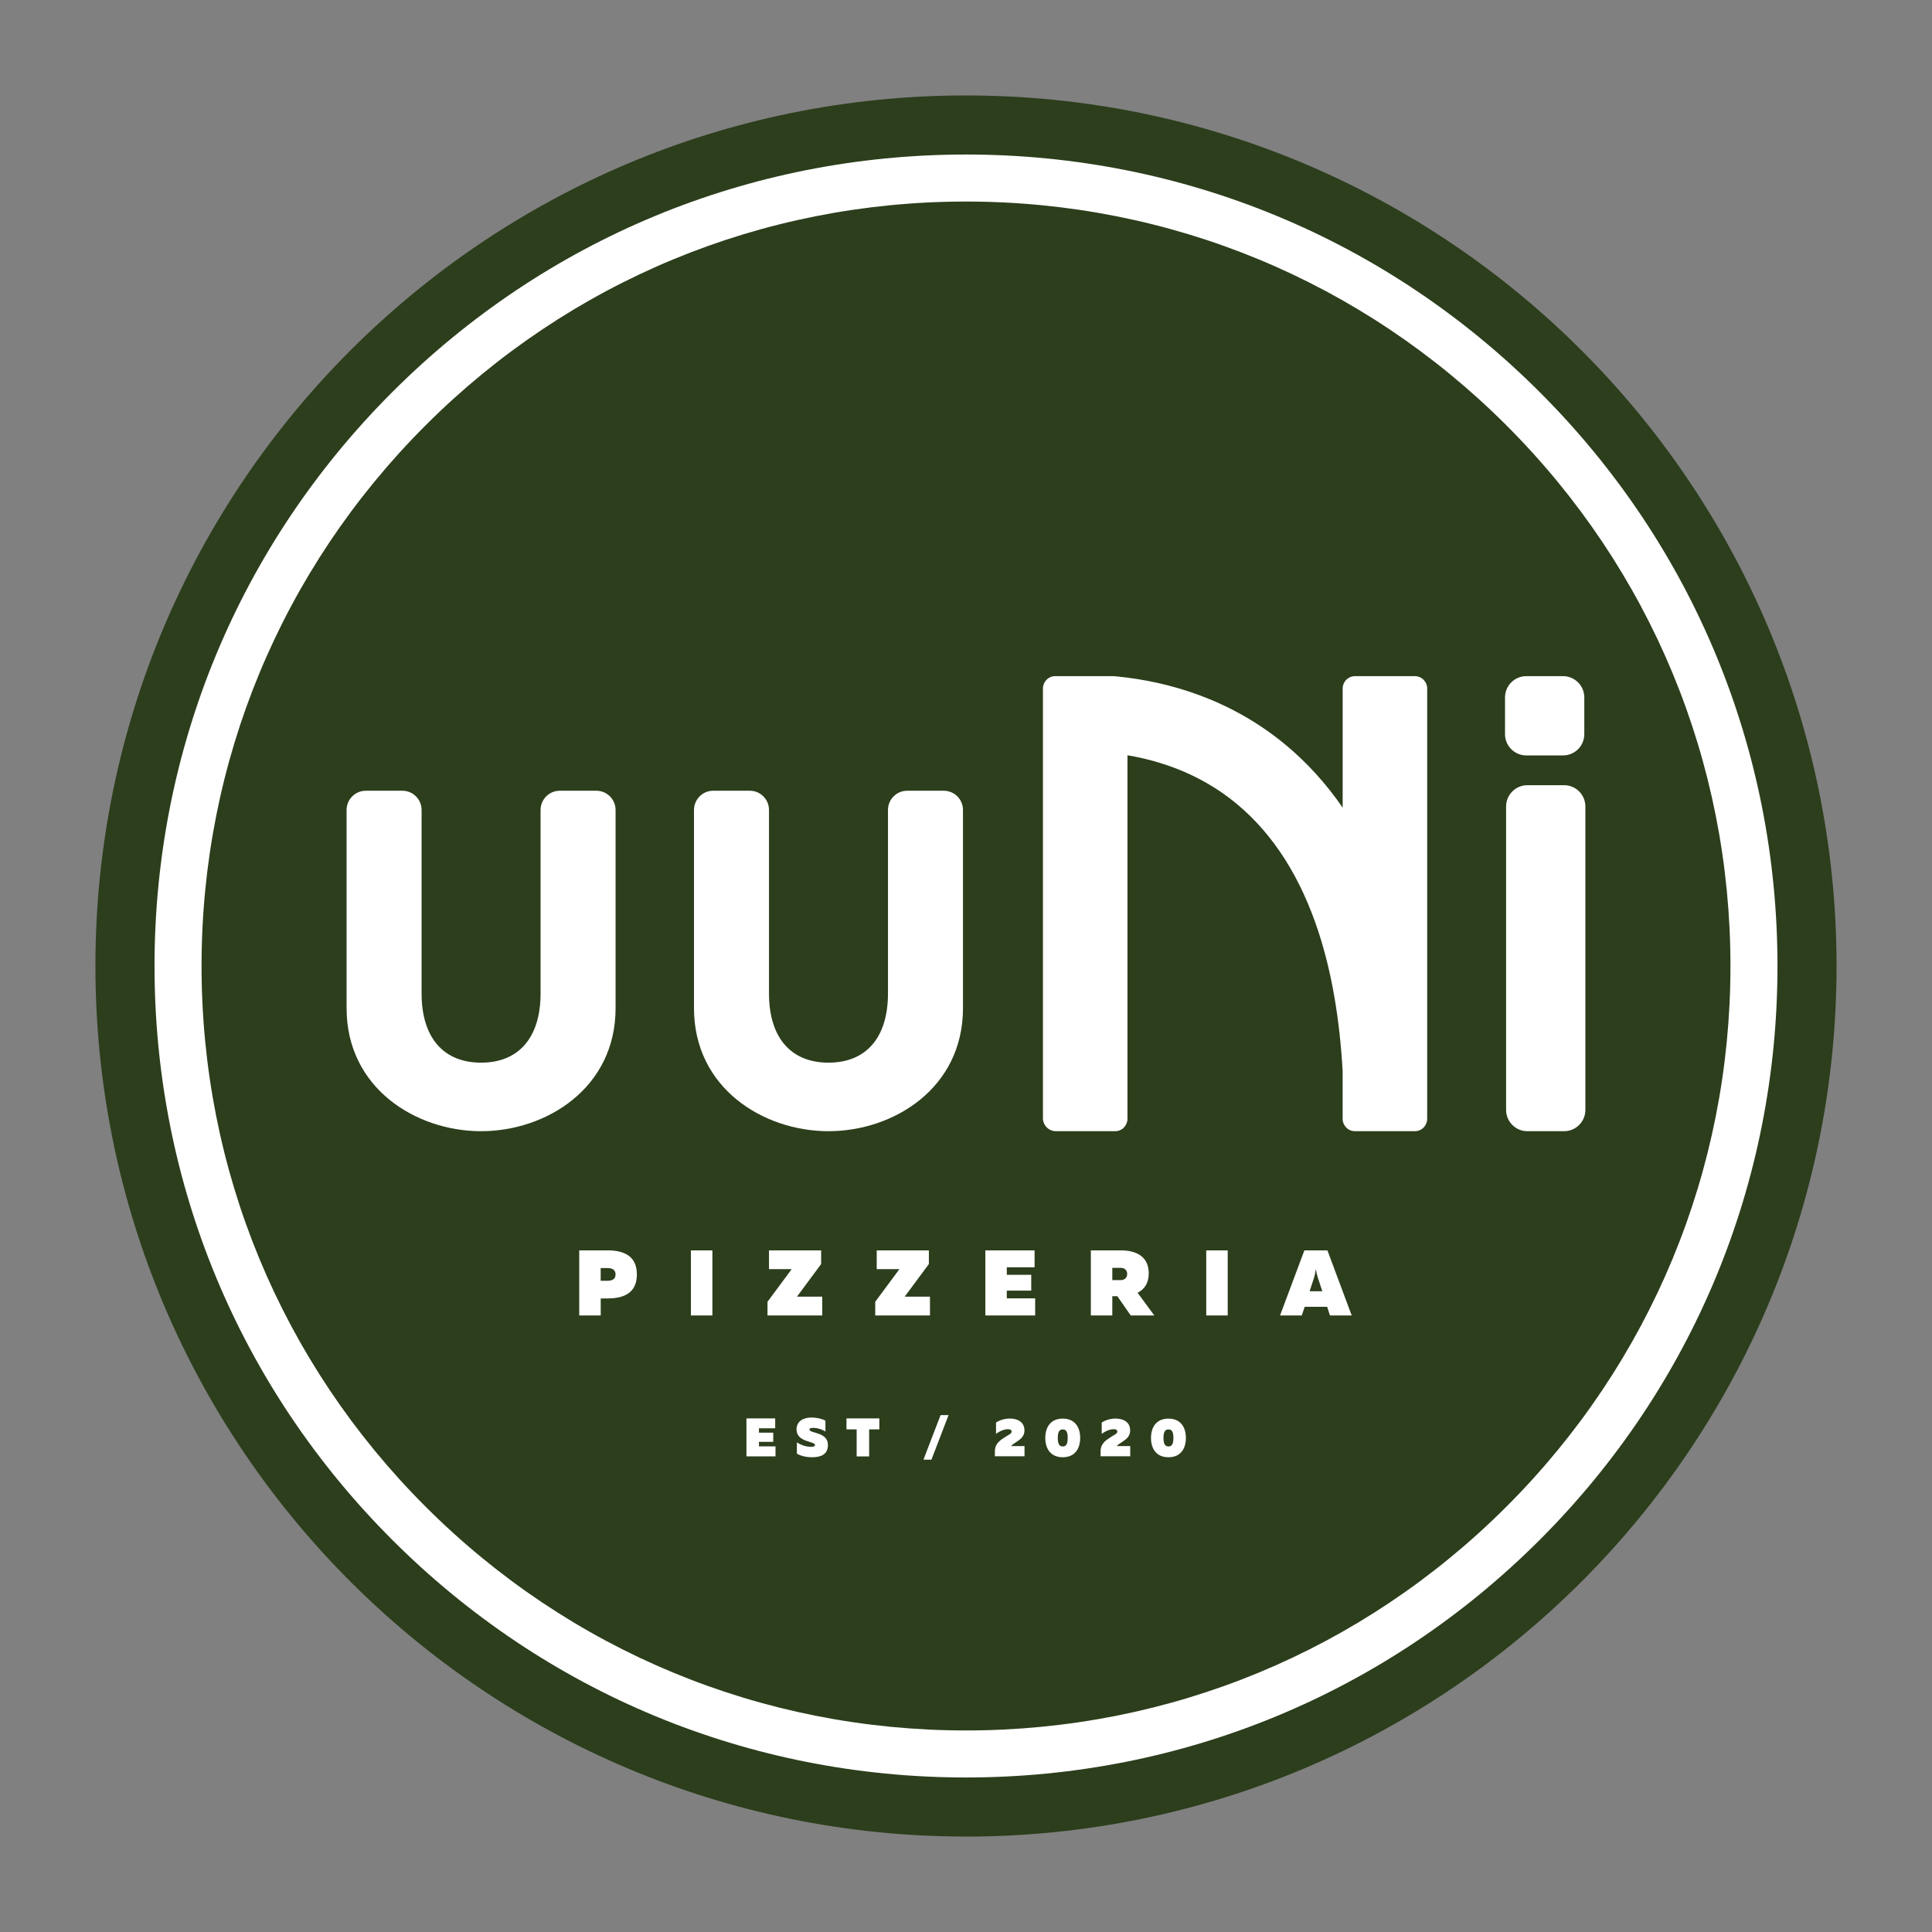 <?xml version="1.0" encoding="UTF-8"?>
<svg id="Layer_1" xmlns="http://www.w3.org/2000/svg" version="1.1" xmlns:xlink="http://www.w3.org/1999/xlink" viewBox="0 0 595.28 595.28">
  <rect x="0" y="0" width="595.28" height="595.28" fill="#808080" stroke="none"/>
  <!-- Generator: Adobe Illustrator 29.3.1, SVG Export Plug-In . SVG Version: 2.1.0 Build 151)  -->
  <defs>
    <style>
      .st0 {
        fill: #2c3e1c;
      }

      .st1 {
        fill: #fff;
      }

      .st2 {
        fill: none;
      }

      .st3 {
        clip-path: url(#clippath-1);
      }

      .st4 {
        clip-path: url(#clippath);
      }
    </style>
    <clipPath id="clippath">
      <rect class="st2" y="-123.31" width="595.28" height="841.89"/>
    </clipPath>
    <clipPath id="clippath-1">
      <rect class="st2" x="47.61" y="47.61" width="500.06" height="500.06"/>
    </clipPath>
  </defs>
  <g class="st4">
    <path class="st0" d="M297.64,565.88c148.14,0,268.23-120.09,268.23-268.23S445.78,29.41,297.64,29.41,29.4,149.5,29.4,297.64s120.09,268.23,268.23,268.23"/>
  </g>
  <g class="st3">
    <path class="st1" d="M297.64,62.1c-62.91,0-122.06,24.5-166.55,68.99-44.49,44.49-68.99,103.64-68.99,166.55s24.5,122.06,68.99,166.55c44.49,44.49,103.63,68.99,166.55,68.99s122.06-24.5,166.55-68.99c44.49-44.49,68.99-103.64,68.99-166.55s-24.5-122.06-68.99-166.55c-44.49-44.49-103.63-68.99-166.55-68.99M297.64,547.67c-66.79,0-129.57-26.01-176.8-73.23-47.23-47.22-73.23-110.01-73.23-176.8s26.01-129.57,73.23-176.8c47.22-47.22,110.01-73.23,176.8-73.23s129.57,26.01,176.8,73.23c47.22,47.22,73.23,110.01,73.23,176.8s-26.01,129.57-73.23,176.8c-47.22,47.22-110.01,73.23-176.8,73.23"/>
    <path class="st1" d="M481.92,348.54h-11.31c-3.62,0-6.56-2.94-6.56-6.56v-93.49c0-3.62,2.94-6.56,6.56-6.56h11.31c3.62,0,6.56,2.94,6.56,6.56v93.49c0,3.62-2.94,6.56-6.56,6.56"/>
    <path class="st1" d="M439.74,212.13v132.6c0,2-1.6,3.81-3.81,3.81h-18.43c-2.2,0-3.81-1.8-3.81-3.81v-14.71c-.92-16.22-3.4-30.52-7.43-42.85-5.48-16.76-13.79-29.91-24.94-39.26-7.77-6.52-16.21-10.51-24.17-12.92-3.36-1.02-6.65-1.76-9.76-2.28v112.02c0,2-1.6,3.81-3.81,3.81h-.18s-.01,0-.01,0h-18.23c-.06,0-.11-.02-.17-.02-.42-.02-.82-.13-1.21-.3-.22-.09-.42-.2-.61-.33-.12-.08-.23-.16-.34-.25-.27-.21-.5-.45-.7-.72-.12-.15-.22-.32-.31-.49-.09-.16-.17-.32-.23-.5-.14-.38-.24-.78-.24-1.19,0,0,0,0,0-.01v-132.6c0-2.01,1.6-3.8,3.81-3.8h17.99c.47.04.95.09,1.43.14,14.95,1.53,34.26,6.66,51.63,21.1,6.62,5.51,12.44,11.96,17.49,19.28v-36.71c0-1.5.9-2.89,2.28-3.49.46-.2.98-.31,1.53-.31h18.43c2.2,0,3.81,1.8,3.81,3.8h0Z"/>
    <path class="st1" d="M481.59,232.76h-11.31c-3.62,0-6.56-2.94-6.56-6.56v-11.31c0-3.62,2.94-6.56,6.56-6.56h11.31c3.62,0,6.56,2.94,6.56,6.56v11.31c0,3.62-2.94,6.56-6.56,6.56"/>
    <path class="st1" d="M255.28,348.54c-20.09,0-41.45-13.28-41.45-37.89v-61.08c0-3.27,2.65-5.93,5.9-5.93h11.31c3.26,0,5.9,2.66,5.9,5.93v56.51c0,13.56,6.68,21.34,18.33,21.34s18.33-7.78,18.33-21.34v-56.51c0-3.27,2.65-5.93,5.9-5.93h11.31c3.26,0,5.9,2.66,5.9,5.93v61.08c0,24.61-21.35,37.89-41.45,37.89"/>
    <path class="st1" d="M148.24,348.54c-20.09,0-41.45-13.28-41.45-37.89v-61.08c0-3.27,2.65-5.93,5.9-5.93h11.31c3.26,0,5.9,2.66,5.9,5.93v56.51c0,13.56,6.68,21.34,18.33,21.34s18.33-7.78,18.33-21.34v-56.51c0-3.27,2.65-5.93,5.9-5.93h11.31c3.25,0,5.9,2.66,5.9,5.93v61.08c0,24.61-21.35,37.89-41.45,37.89"/>
    <path class="st1" d="M187.23,385.26h-8.76v20.05h6.62v-5.24h2.15c5.1,0,8.99-1.77,8.99-7.39s-3.9-7.42-8.99-7.42M189.66,392.68c0,1.38-.97,1.95-2.49,1.95h-2.09v-3.92h2.09c1.52,0,2.49.57,2.49,1.98M219.5,385.26h-6.62v20.05h6.62v-20.05ZM236.48,405.31h16.87v-5.79h-7.79l7.45-10.05v-4.21h-16.07v5.79h6.99l-7.45,10.05v4.21ZM269.67,405.31h16.87v-5.79h-7.79l7.45-10.05v-4.21h-16.07v5.79h6.99l-7.45,10.05v4.21ZM318.78,385.26h-15.18v20.05h15.35v-5.27h-8.74v-2.38h7.53v-4.87h-7.53v-2.32h8.56v-5.21ZM336.1,405.31h6.62v-5.93h1.55l4.12,5.93h7.27l-5.15-6.99c2.01-1,3.44-2.86,3.44-5.98,0-5.47-4.27-7.08-8.53-7.08h-9.31v20.05ZM342.72,394.42v-3.78h2.55c1.29,0,2.03.77,2.03,1.89s-.74,1.89-2.03,1.89h-2.55ZM378.28,385.26h-6.62v20.05h6.62v-20.05ZM394.4,405.31h6.7l.89-2.66h6.93l.86,2.66h6.7l-7.48-20.05h-7.1l-7.5,20.05ZM403.51,397.86l1.4-4.27c.2-.74.4-1.55.54-2.58.14,1.03.35,1.83.57,2.58l1.4,4.27h-3.92Z"/>
    <path class="st1" d="M238.85,437.03h-8.86v11.7h8.96v-3.08h-5.1v-1.39h4.4v-2.84h-4.4v-1.35h5v-3.04ZM245.42,440.39c0,4.08,5.69,3.61,5.69,4.82,0,.39-.3.57-1.32.57-1.25,0-2.81-.42-4.26-1.37v3.49c1.29.72,2.88,1.1,4.65,1.1,2.69,0,4.92-.8,4.92-3.8,0-4.06-5.69-3.51-5.69-4.73,0-.32.25-.52,1.04-.52,1.3-.02,2.74.4,3.88,1.12v-3.34c-1.15-.62-2.78-.97-4.3-.97-2.54,0-4.6,1.17-4.6,3.63M270.94,437.03h-10.13v3.38h3.14v8.33h3.85v-8.33h3.14v-3.38ZM284.53,449.75h2.46l5.28-13.74h-2.46l-5.28,13.74ZM306.89,438.31v3.49c1.27-.95,2.59-1.44,3.71-1.44.67,0,1.09.23,1.09.72,0,.69-.9.97-1.92,1.65-1.49.97-3.21,1.96-3.23,4.42v1.55h9.13v-3.14h-4.16c.35-.45,1.15-.92,2.02-1.51,1.09-.74,2.12-1.64,2.12-3.29,0-2.66-2.14-3.68-4.5-3.68-1.51,0-3.03.43-4.26,1.22M322.07,443.05c0,3.19,1.54,5.95,5.38,5.95s5.37-2.76,5.37-5.95-1.54-5.95-5.37-5.95-5.38,2.76-5.38,5.95M328.98,443.05c0,1.86-.48,2.63-1.52,2.63s-1.54-.77-1.54-2.63.49-2.62,1.54-2.62,1.52.77,1.52,2.62M339.46,438.31v3.49c1.27-.95,2.59-1.44,3.71-1.44.67,0,1.09.23,1.09.72,0,.69-.9.97-1.92,1.65-1.49.97-3.21,1.96-3.23,4.42v1.55h9.13v-3.14h-4.16c.35-.45,1.15-.92,2.02-1.51,1.09-.74,2.12-1.64,2.12-3.29,0-2.66-2.14-3.68-4.5-3.68-1.51,0-3.03.43-4.26,1.22M354.64,443.05c0,3.19,1.54,5.95,5.38,5.95s5.37-2.76,5.37-5.95-1.54-5.95-5.37-5.95-5.38,2.76-5.38,5.95M361.55,443.05c0,1.86-.49,2.63-1.52,2.63s-1.54-.77-1.54-2.63.49-2.62,1.54-2.62,1.52.77,1.52,2.62"/>
  </g>
</svg>